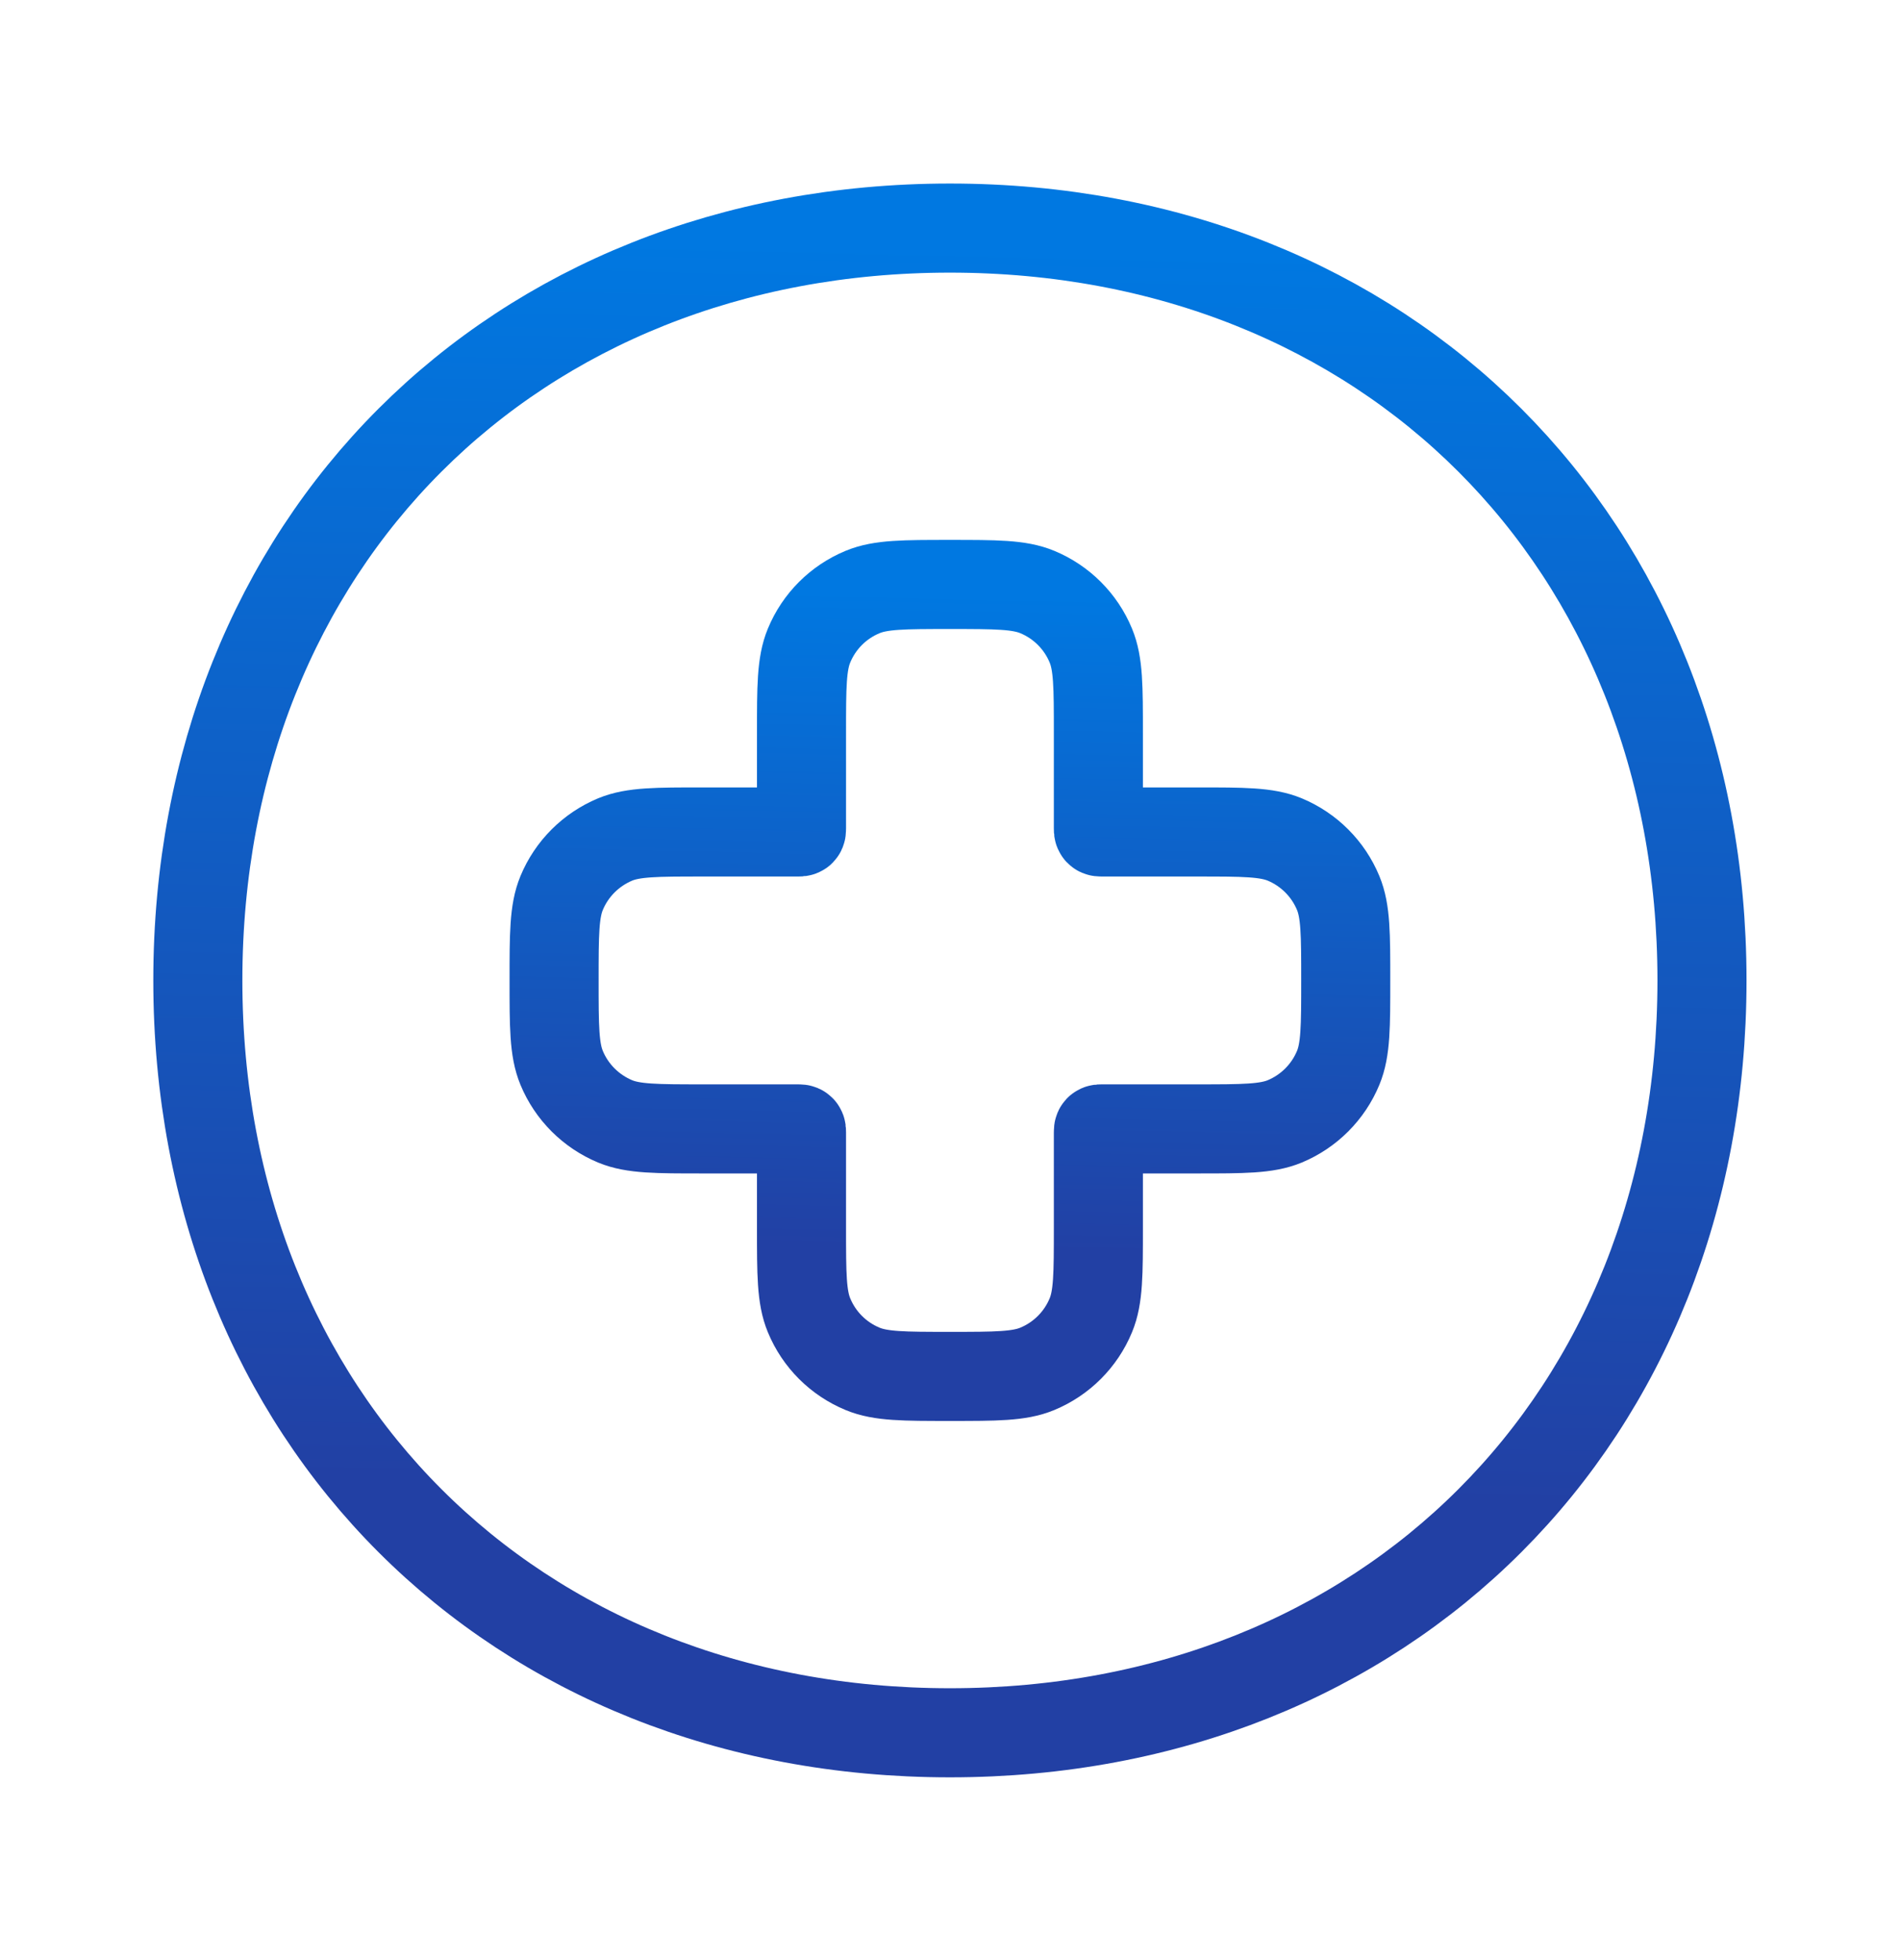 <svg xmlns="http://www.w3.org/2000/svg" width="32" height="33" viewBox="0 0 32 33" fill="none">
<path d="M28.665 16.506C28.665 23.87 23.363 29.173 15.999 29.173C8.635 29.173 3.332 23.87 3.332 16.506C3.332 9.143 8.635 3.84 15.999 3.84C23.363 3.84 28.665 9.143 28.665 16.506Z" stroke="url(#paint0_linear_14384_16755)" stroke-width="1.5"/>
<path d="M13.626 10.869C13.499 11.175 13.499 11.563 13.499 12.34V13.947C13.499 13.975 13.499 13.989 13.49 13.998C13.481 14.007 13.467 14.007 13.439 14.007H11.832C11.056 14.007 10.667 14.007 10.361 14.133C9.953 14.303 9.628 14.627 9.459 15.035C9.332 15.342 9.332 15.73 9.332 16.506C9.332 17.283 9.332 17.671 9.459 17.978C9.628 18.386 9.953 18.71 10.361 18.88C10.667 19.006 11.056 19.006 11.832 19.006H13.439C13.467 19.006 13.481 19.006 13.49 19.015C13.499 19.024 13.499 19.038 13.499 19.067V20.673C13.499 21.45 13.499 21.838 13.626 22.144C13.795 22.553 14.119 22.877 14.528 23.046C14.834 23.173 15.222 23.173 15.999 23.173C16.775 23.173 17.164 23.173 17.47 23.046C17.878 22.877 18.203 22.553 18.372 22.144C18.499 21.838 18.499 21.45 18.499 20.673V19.067C18.499 19.038 18.499 19.024 18.508 19.015C18.516 19.006 18.53 19.006 18.559 19.006H20.165C20.942 19.006 21.33 19.006 21.637 18.88C22.045 18.71 22.369 18.386 22.538 17.978C22.665 17.671 22.665 17.283 22.665 16.506C22.665 15.73 22.665 15.342 22.538 15.035C22.369 14.627 22.045 14.303 21.637 14.133C21.33 14.007 20.942 14.007 20.165 14.007H18.559C18.53 14.007 18.516 14.007 18.508 13.998C18.499 13.989 18.499 13.975 18.499 13.947V12.34C18.499 11.563 18.499 11.175 18.372 10.869C18.203 10.46 17.878 10.136 17.47 9.967C17.164 9.84 16.775 9.84 15.999 9.84C15.222 9.84 14.834 9.84 14.528 9.967C14.119 10.136 13.795 10.46 13.626 10.869Z" stroke="url(#paint1_linear_14384_16755)" stroke-width="1.5"/>
<defs>
<linearGradient id="paint0_linear_14384_16755" x1="44.739" y1="25.776" x2="45.218" y2="4.796" gradientUnits="userSpaceOnUse">
<stop stop-color="#2240A4"/>
<stop offset="1" stop-color="#0078E1"/>
</linearGradient>
<linearGradient id="paint1_linear_14384_16755" x1="31.125" y1="21.385" x2="31.377" y2="10.343" gradientUnits="userSpaceOnUse">
<stop stop-color="#2240A4"/>
<stop offset="1" stop-color="#0078E1"/>
</linearGradient>
</defs>
</svg>